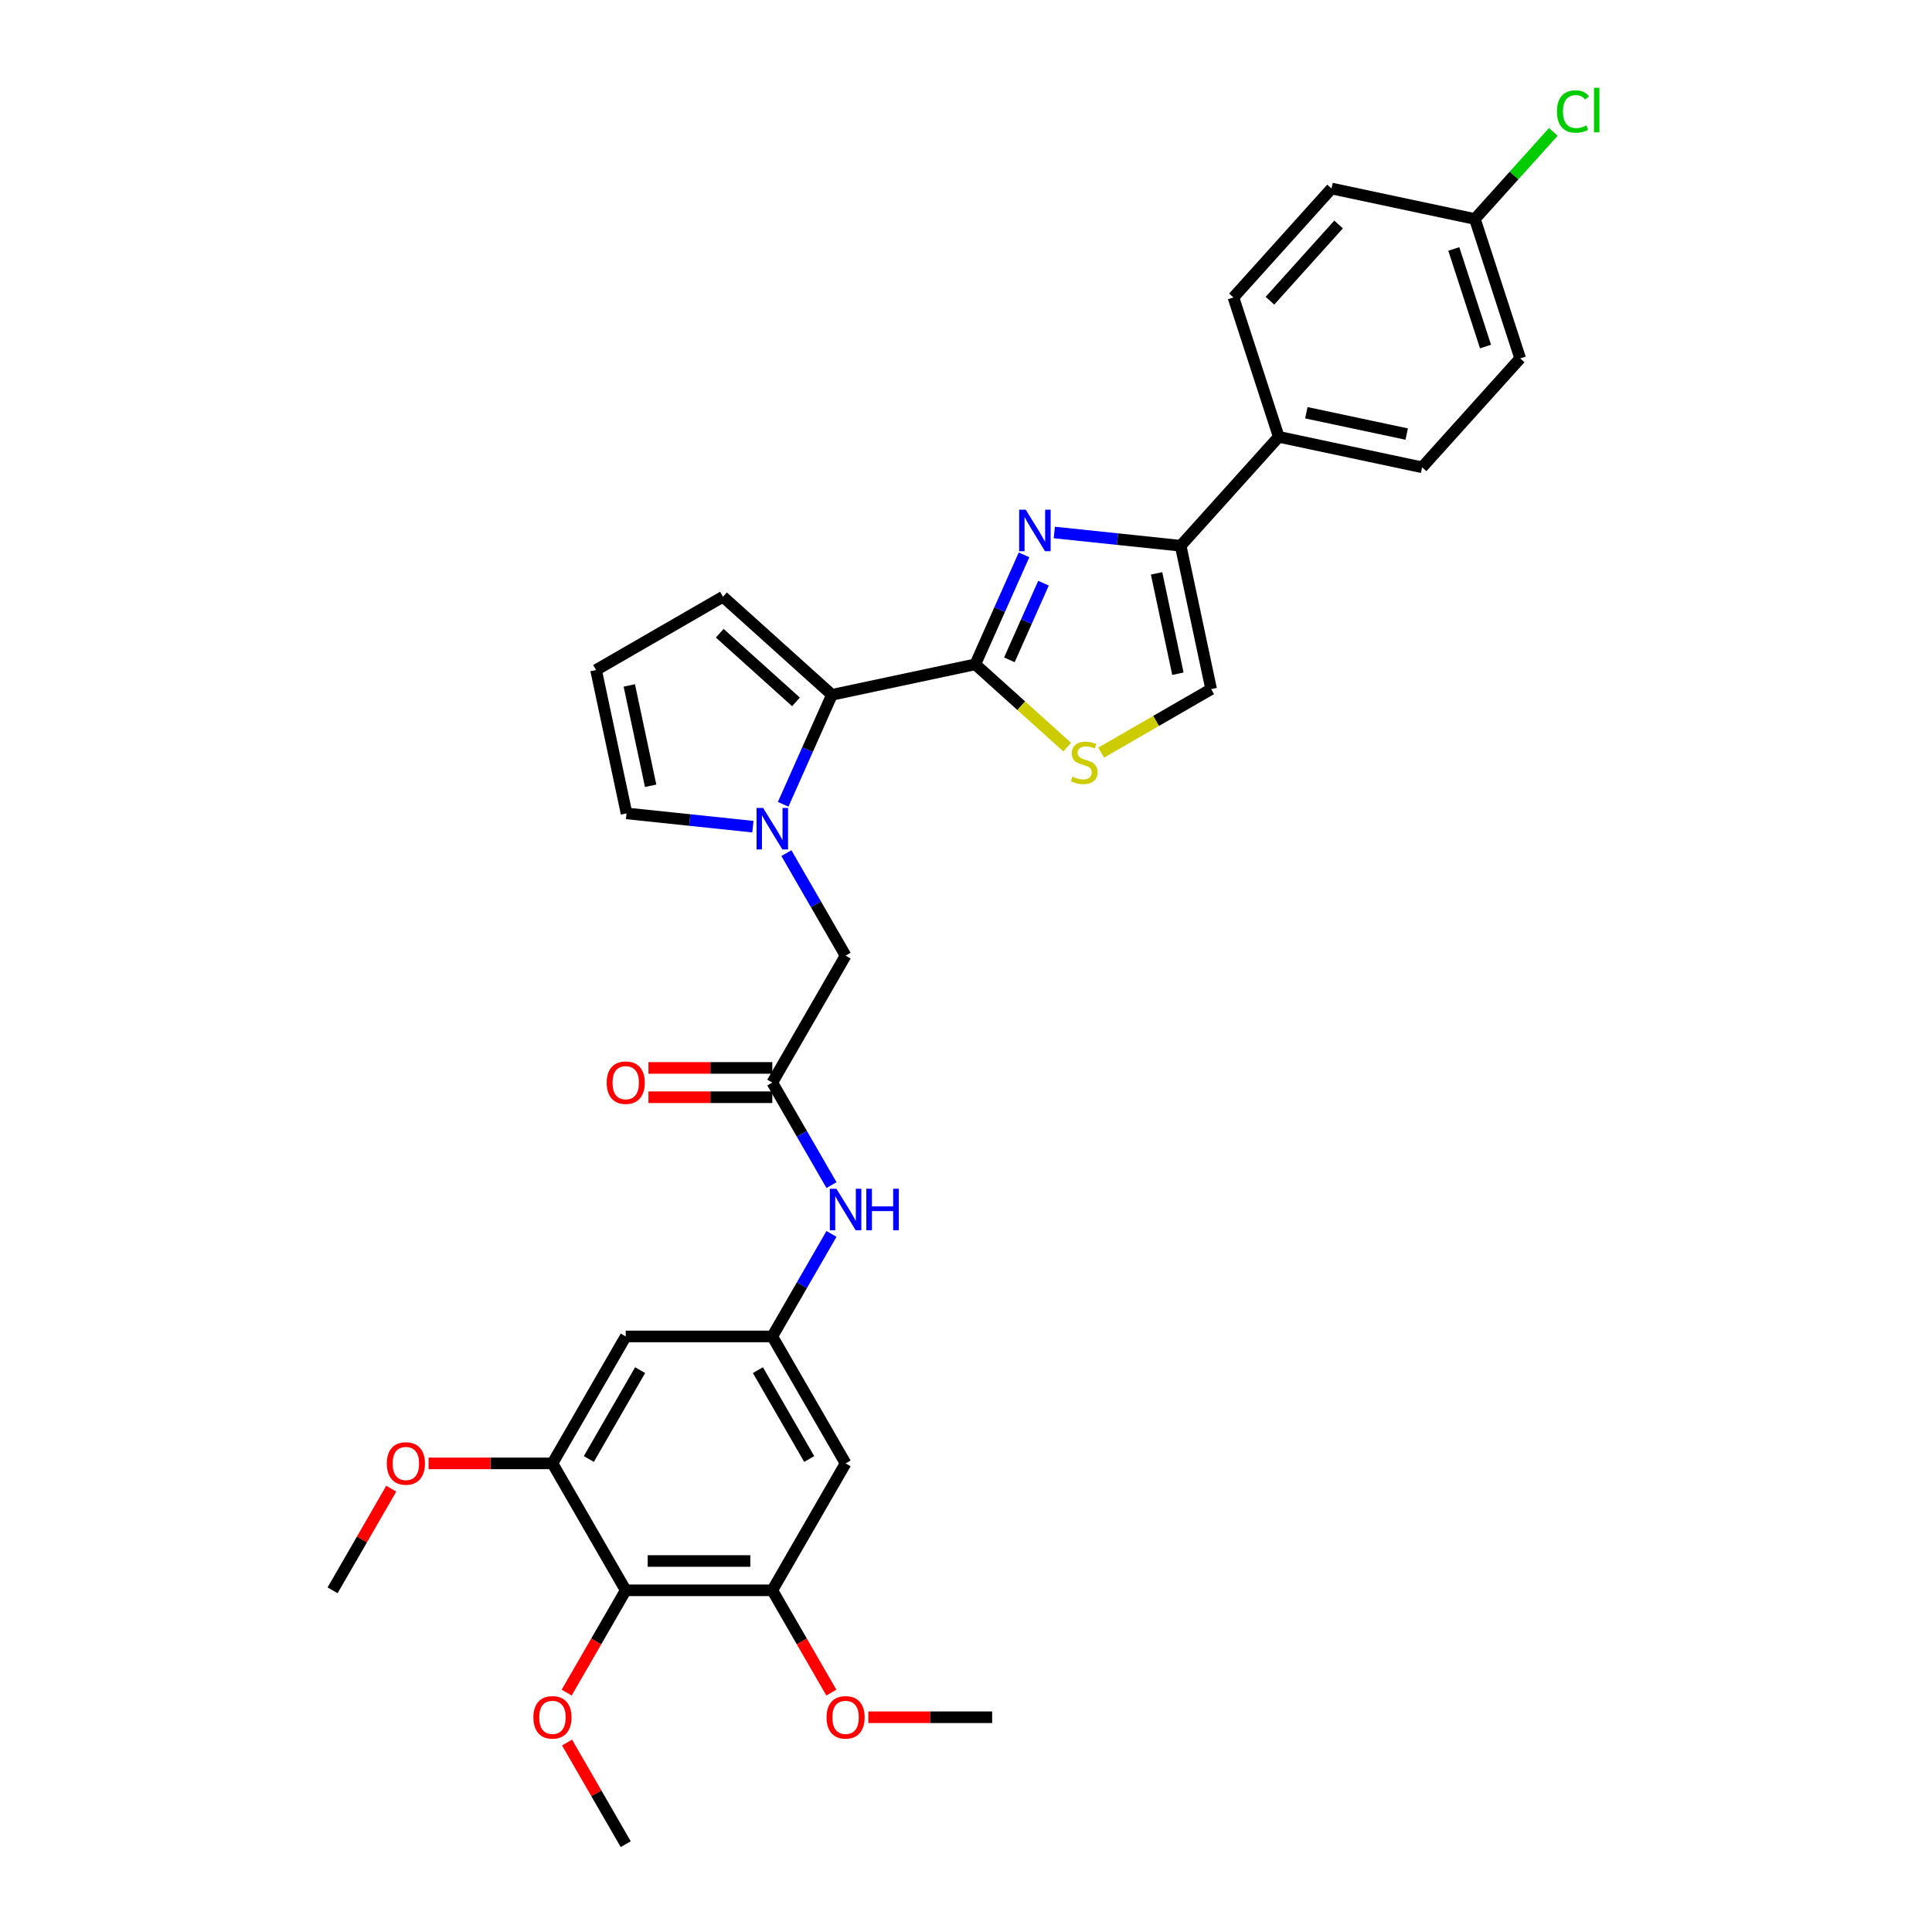 <?xml version='1.0' encoding='iso-8859-1'?>
<svg version='1.1' baseProfile='full'
              xmlns='http://www.w3.org/2000/svg'
                      xmlns:rdkit='http://www.rdkit.org/xml'
                      xmlns:xlink='http://www.w3.org/1999/xlink'
                  xml:space='preserve'
width='1000px' height='1000px' viewBox='0 0 1000 1000'>
<!-- END OF HEADER -->
<rect style='opacity:1.0;fill:#FFFFFF;stroke:none' width='1000' height='1000' x='0' y='0'> </rect>
<path class='bond-0' d='M 504.806,343.86 L 517.421,315.527' style='fill:none;fill-rule:evenodd;stroke:#000000;stroke-width:6px;stroke-linecap:butt;stroke-linejoin:miter;stroke-opacity:1' />
<path class='bond-0' d='M 517.421,315.527 L 530.036,287.194' style='fill:none;fill-rule:evenodd;stroke:#0000FF;stroke-width:6px;stroke-linecap:butt;stroke-linejoin:miter;stroke-opacity:1' />
<path class='bond-0' d='M 522.452,341.532 L 531.282,321.698' style='fill:none;fill-rule:evenodd;stroke:#000000;stroke-width:6px;stroke-linecap:butt;stroke-linejoin:miter;stroke-opacity:1' />
<path class='bond-0' d='M 531.282,321.698 L 540.113,301.865' style='fill:none;fill-rule:evenodd;stroke:#0000FF;stroke-width:6px;stroke-linecap:butt;stroke-linejoin:miter;stroke-opacity:1' />
<path class='bond-2' d='M 504.806,343.86 L 430.599,359.634' style='fill:none;fill-rule:evenodd;stroke:#000000;stroke-width:6px;stroke-linecap:butt;stroke-linejoin:miter;stroke-opacity:1' />
<path class='bond-4' d='M 504.806,343.86 L 528.603,365.287' style='fill:none;fill-rule:evenodd;stroke:#000000;stroke-width:6px;stroke-linecap:butt;stroke-linejoin:miter;stroke-opacity:1' />
<path class='bond-4' d='M 528.603,365.287 L 552.399,386.714' style='fill:none;fill-rule:evenodd;stroke:#CCCC00;stroke-width:6px;stroke-linecap:butt;stroke-linejoin:miter;stroke-opacity:1' />
<path class='bond-3' d='M 545.708,275.61 L 578.41,279.047' style='fill:none;fill-rule:evenodd;stroke:#0000FF;stroke-width:6px;stroke-linecap:butt;stroke-linejoin:miter;stroke-opacity:1' />
<path class='bond-3' d='M 578.41,279.047 L 611.112,282.485' style='fill:none;fill-rule:evenodd;stroke:#000000;stroke-width:6px;stroke-linecap:butt;stroke-linejoin:miter;stroke-opacity:1' />
<path class='bond-1' d='M 405.37,416.3 L 417.984,387.967' style='fill:none;fill-rule:evenodd;stroke:#0000FF;stroke-width:6px;stroke-linecap:butt;stroke-linejoin:miter;stroke-opacity:1' />
<path class='bond-1' d='M 417.984,387.967 L 430.599,359.634' style='fill:none;fill-rule:evenodd;stroke:#000000;stroke-width:6px;stroke-linecap:butt;stroke-linejoin:miter;stroke-opacity:1' />
<path class='bond-13' d='M 407.039,441.579 L 422.357,468.109' style='fill:none;fill-rule:evenodd;stroke:#0000FF;stroke-width:6px;stroke-linecap:butt;stroke-linejoin:miter;stroke-opacity:1' />
<path class='bond-13' d='M 422.357,468.109 L 437.675,494.64' style='fill:none;fill-rule:evenodd;stroke:#000000;stroke-width:6px;stroke-linecap:butt;stroke-linejoin:miter;stroke-opacity:1' />
<path class='bond-15' d='M 389.698,427.884 L 356.996,424.447' style='fill:none;fill-rule:evenodd;stroke:#0000FF;stroke-width:6px;stroke-linecap:butt;stroke-linejoin:miter;stroke-opacity:1' />
<path class='bond-15' d='M 356.996,424.447 L 324.293,421.009' style='fill:none;fill-rule:evenodd;stroke:#000000;stroke-width:6px;stroke-linecap:butt;stroke-linejoin:miter;stroke-opacity:1' />
<path class='bond-17' d='M 430.599,359.634 L 374.221,308.87' style='fill:none;fill-rule:evenodd;stroke:#000000;stroke-width:6px;stroke-linecap:butt;stroke-linejoin:miter;stroke-opacity:1' />
<path class='bond-17' d='M 411.99,363.295 L 372.525,327.76' style='fill:none;fill-rule:evenodd;stroke:#000000;stroke-width:6px;stroke-linecap:butt;stroke-linejoin:miter;stroke-opacity:1' />
<path class='bond-16' d='M 611.112,282.485 L 661.876,226.106' style='fill:none;fill-rule:evenodd;stroke:#000000;stroke-width:6px;stroke-linecap:butt;stroke-linejoin:miter;stroke-opacity:1' />
<path class='bond-32' d='M 611.112,282.485 L 626.885,356.691' style='fill:none;fill-rule:evenodd;stroke:#000000;stroke-width:6px;stroke-linecap:butt;stroke-linejoin:miter;stroke-opacity:1' />
<path class='bond-32' d='M 598.637,296.77 L 609.678,348.715' style='fill:none;fill-rule:evenodd;stroke:#000000;stroke-width:6px;stroke-linecap:butt;stroke-linejoin:miter;stroke-opacity:1' />
<path class='bond-6' d='M 569.97,389.552 L 598.428,373.122' style='fill:none;fill-rule:evenodd;stroke:#CCCC00;stroke-width:6px;stroke-linecap:butt;stroke-linejoin:miter;stroke-opacity:1' />
<path class='bond-6' d='M 598.428,373.122 L 626.885,356.691' style='fill:none;fill-rule:evenodd;stroke:#000000;stroke-width:6px;stroke-linecap:butt;stroke-linejoin:miter;stroke-opacity:1' />
<path class='bond-5' d='M 323.878,823.144 L 399.742,823.144' style='fill:none;fill-rule:evenodd;stroke:#000000;stroke-width:6px;stroke-linecap:butt;stroke-linejoin:miter;stroke-opacity:1' />
<path class='bond-5' d='M 335.257,807.971 L 388.363,807.971' style='fill:none;fill-rule:evenodd;stroke:#000000;stroke-width:6px;stroke-linecap:butt;stroke-linejoin:miter;stroke-opacity:1' />
<path class='bond-22' d='M 323.878,823.144 L 308.595,849.614' style='fill:none;fill-rule:evenodd;stroke:#000000;stroke-width:6px;stroke-linecap:butt;stroke-linejoin:miter;stroke-opacity:1' />
<path class='bond-22' d='M 308.595,849.614 L 293.313,876.084' style='fill:none;fill-rule:evenodd;stroke:#FF0000;stroke-width:6px;stroke-linecap:butt;stroke-linejoin:miter;stroke-opacity:1' />
<path class='bond-35' d='M 323.878,823.144 L 285.945,757.443' style='fill:none;fill-rule:evenodd;stroke:#000000;stroke-width:6px;stroke-linecap:butt;stroke-linejoin:miter;stroke-opacity:1' />
<path class='bond-7' d='M 399.742,823.144 L 437.675,757.443' style='fill:none;fill-rule:evenodd;stroke:#000000;stroke-width:6px;stroke-linecap:butt;stroke-linejoin:miter;stroke-opacity:1' />
<path class='bond-23' d='M 399.742,823.144 L 415.025,849.614' style='fill:none;fill-rule:evenodd;stroke:#000000;stroke-width:6px;stroke-linecap:butt;stroke-linejoin:miter;stroke-opacity:1' />
<path class='bond-23' d='M 415.025,849.614 L 430.307,876.084' style='fill:none;fill-rule:evenodd;stroke:#FF0000;stroke-width:6px;stroke-linecap:butt;stroke-linejoin:miter;stroke-opacity:1' />
<path class='bond-8' d='M 285.945,757.443 L 323.878,691.742' style='fill:none;fill-rule:evenodd;stroke:#000000;stroke-width:6px;stroke-linecap:butt;stroke-linejoin:miter;stroke-opacity:1' />
<path class='bond-8' d='M 304.775,755.175 L 331.328,709.184' style='fill:none;fill-rule:evenodd;stroke:#000000;stroke-width:6px;stroke-linecap:butt;stroke-linejoin:miter;stroke-opacity:1' />
<path class='bond-24' d='M 285.945,757.443 L 253.892,757.443' style='fill:none;fill-rule:evenodd;stroke:#000000;stroke-width:6px;stroke-linecap:butt;stroke-linejoin:miter;stroke-opacity:1' />
<path class='bond-24' d='M 253.892,757.443 L 221.84,757.443' style='fill:none;fill-rule:evenodd;stroke:#FF0000;stroke-width:6px;stroke-linecap:butt;stroke-linejoin:miter;stroke-opacity:1' />
<path class='bond-9' d='M 399.742,560.341 L 437.675,494.64' style='fill:none;fill-rule:evenodd;stroke:#000000;stroke-width:6px;stroke-linecap:butt;stroke-linejoin:miter;stroke-opacity:1' />
<path class='bond-14' d='M 399.742,560.341 L 415.06,586.872' style='fill:none;fill-rule:evenodd;stroke:#000000;stroke-width:6px;stroke-linecap:butt;stroke-linejoin:miter;stroke-opacity:1' />
<path class='bond-14' d='M 415.06,586.872 L 430.378,613.403' style='fill:none;fill-rule:evenodd;stroke:#0000FF;stroke-width:6px;stroke-linecap:butt;stroke-linejoin:miter;stroke-opacity:1' />
<path class='bond-19' d='M 399.742,552.754 L 367.69,552.754' style='fill:none;fill-rule:evenodd;stroke:#000000;stroke-width:6px;stroke-linecap:butt;stroke-linejoin:miter;stroke-opacity:1' />
<path class='bond-19' d='M 367.69,552.754 L 335.637,552.754' style='fill:none;fill-rule:evenodd;stroke:#FF0000;stroke-width:6px;stroke-linecap:butt;stroke-linejoin:miter;stroke-opacity:1' />
<path class='bond-19' d='M 399.742,567.927 L 367.69,567.927' style='fill:none;fill-rule:evenodd;stroke:#000000;stroke-width:6px;stroke-linecap:butt;stroke-linejoin:miter;stroke-opacity:1' />
<path class='bond-19' d='M 367.69,567.927 L 335.637,567.927' style='fill:none;fill-rule:evenodd;stroke:#FF0000;stroke-width:6px;stroke-linecap:butt;stroke-linejoin:miter;stroke-opacity:1' />
<path class='bond-10' d='M 399.742,691.742 L 415.06,665.212' style='fill:none;fill-rule:evenodd;stroke:#000000;stroke-width:6px;stroke-linecap:butt;stroke-linejoin:miter;stroke-opacity:1' />
<path class='bond-10' d='M 415.06,665.212 L 430.378,638.681' style='fill:none;fill-rule:evenodd;stroke:#0000FF;stroke-width:6px;stroke-linecap:butt;stroke-linejoin:miter;stroke-opacity:1' />
<path class='bond-11' d='M 399.742,691.742 L 323.878,691.742' style='fill:none;fill-rule:evenodd;stroke:#000000;stroke-width:6px;stroke-linecap:butt;stroke-linejoin:miter;stroke-opacity:1' />
<path class='bond-12' d='M 399.742,691.742 L 437.675,757.443' style='fill:none;fill-rule:evenodd;stroke:#000000;stroke-width:6px;stroke-linecap:butt;stroke-linejoin:miter;stroke-opacity:1' />
<path class='bond-12' d='M 392.292,709.184 L 418.845,755.175' style='fill:none;fill-rule:evenodd;stroke:#000000;stroke-width:6px;stroke-linecap:butt;stroke-linejoin:miter;stroke-opacity:1' />
<path class='bond-33' d='M 324.293,421.009 L 308.52,346.803' style='fill:none;fill-rule:evenodd;stroke:#000000;stroke-width:6px;stroke-linecap:butt;stroke-linejoin:miter;stroke-opacity:1' />
<path class='bond-33' d='M 336.769,406.724 L 325.727,354.779' style='fill:none;fill-rule:evenodd;stroke:#000000;stroke-width:6px;stroke-linecap:butt;stroke-linejoin:miter;stroke-opacity:1' />
<path class='bond-20' d='M 661.876,226.106 L 736.082,241.879' style='fill:none;fill-rule:evenodd;stroke:#000000;stroke-width:6px;stroke-linecap:butt;stroke-linejoin:miter;stroke-opacity:1' />
<path class='bond-20' d='M 676.161,213.631 L 728.106,224.672' style='fill:none;fill-rule:evenodd;stroke:#000000;stroke-width:6px;stroke-linecap:butt;stroke-linejoin:miter;stroke-opacity:1' />
<path class='bond-21' d='M 661.876,226.106 L 638.432,153.955' style='fill:none;fill-rule:evenodd;stroke:#000000;stroke-width:6px;stroke-linecap:butt;stroke-linejoin:miter;stroke-opacity:1' />
<path class='bond-18' d='M 374.221,308.87 L 308.52,346.803' style='fill:none;fill-rule:evenodd;stroke:#000000;stroke-width:6px;stroke-linecap:butt;stroke-linejoin:miter;stroke-opacity:1' />
<path class='bond-26' d='M 736.082,241.879 L 786.846,185.501' style='fill:none;fill-rule:evenodd;stroke:#000000;stroke-width:6px;stroke-linecap:butt;stroke-linejoin:miter;stroke-opacity:1' />
<path class='bond-27' d='M 638.432,153.955 L 689.195,97.576' style='fill:none;fill-rule:evenodd;stroke:#000000;stroke-width:6px;stroke-linecap:butt;stroke-linejoin:miter;stroke-opacity:1' />
<path class='bond-27' d='M 657.322,155.65 L 692.857,116.186' style='fill:none;fill-rule:evenodd;stroke:#000000;stroke-width:6px;stroke-linecap:butt;stroke-linejoin:miter;stroke-opacity:1' />
<path class='bond-29' d='M 293.505,901.939 L 308.691,928.242' style='fill:none;fill-rule:evenodd;stroke:#FF0000;stroke-width:6px;stroke-linecap:butt;stroke-linejoin:miter;stroke-opacity:1' />
<path class='bond-29' d='M 308.691,928.242 L 323.878,954.545' style='fill:none;fill-rule:evenodd;stroke:#000000;stroke-width:6px;stroke-linecap:butt;stroke-linejoin:miter;stroke-opacity:1' />
<path class='bond-30' d='M 449.434,888.845 L 481.487,888.845' style='fill:none;fill-rule:evenodd;stroke:#FF0000;stroke-width:6px;stroke-linecap:butt;stroke-linejoin:miter;stroke-opacity:1' />
<path class='bond-30' d='M 481.487,888.845 L 513.539,888.845' style='fill:none;fill-rule:evenodd;stroke:#000000;stroke-width:6px;stroke-linecap:butt;stroke-linejoin:miter;stroke-opacity:1' />
<path class='bond-31' d='M 202.521,770.537 L 187.334,796.841' style='fill:none;fill-rule:evenodd;stroke:#FF0000;stroke-width:6px;stroke-linecap:butt;stroke-linejoin:miter;stroke-opacity:1' />
<path class='bond-31' d='M 187.334,796.841 L 172.148,823.144' style='fill:none;fill-rule:evenodd;stroke:#000000;stroke-width:6px;stroke-linecap:butt;stroke-linejoin:miter;stroke-opacity:1' />
<path class='bond-25' d='M 763.402,113.349 L 689.195,97.576' style='fill:none;fill-rule:evenodd;stroke:#000000;stroke-width:6px;stroke-linecap:butt;stroke-linejoin:miter;stroke-opacity:1' />
<path class='bond-28' d='M 763.402,113.349 L 783.694,90.814' style='fill:none;fill-rule:evenodd;stroke:#000000;stroke-width:6px;stroke-linecap:butt;stroke-linejoin:miter;stroke-opacity:1' />
<path class='bond-28' d='M 783.694,90.814 L 803.985,68.278' style='fill:none;fill-rule:evenodd;stroke:#00CC00;stroke-width:6px;stroke-linecap:butt;stroke-linejoin:miter;stroke-opacity:1' />
<path class='bond-34' d='M 763.402,113.349 L 786.846,185.501' style='fill:none;fill-rule:evenodd;stroke:#000000;stroke-width:6px;stroke-linecap:butt;stroke-linejoin:miter;stroke-opacity:1' />
<path class='bond-34' d='M 752.489,128.861 L 768.899,179.367' style='fill:none;fill-rule:evenodd;stroke:#000000;stroke-width:6px;stroke-linecap:butt;stroke-linejoin:miter;stroke-opacity:1' />
<path  class='atom-1' d='M 530.914 263.812
L 537.954 275.192
Q 538.652 276.315, 539.775 278.348
Q 540.898 280.381, 540.958 280.502
L 540.958 263.812
L 543.811 263.812
L 543.811 285.297
L 540.867 285.297
L 533.311 272.855
Q 532.431 271.399, 531.491 269.73
Q 530.58 268.061, 530.307 267.545
L 530.307 285.297
L 527.515 285.297
L 527.515 263.812
L 530.914 263.812
' fill='#0000FF'/>
<path  class='atom-2' d='M 394.993 418.197
L 402.033 429.577
Q 402.731 430.7, 403.854 432.733
Q 404.977 434.766, 405.038 434.887
L 405.038 418.197
L 407.89 418.197
L 407.89 439.682
L 404.947 439.682
L 397.391 427.24
Q 396.51 425.783, 395.57 424.114
Q 394.659 422.445, 394.386 421.93
L 394.386 439.682
L 391.594 439.682
L 391.594 418.197
L 394.993 418.197
' fill='#0000FF'/>
<path  class='atom-5' d='M 555.115 401.998
Q 555.358 402.089, 556.36 402.514
Q 557.361 402.939, 558.453 403.212
Q 559.576 403.454, 560.669 403.454
Q 562.702 403.454, 563.885 402.483
Q 565.069 401.482, 565.069 399.752
Q 565.069 398.569, 564.462 397.84
Q 563.885 397.112, 562.975 396.718
Q 562.065 396.323, 560.547 395.868
Q 558.636 395.291, 557.482 394.745
Q 556.36 394.199, 555.54 393.046
Q 554.751 391.893, 554.751 389.951
Q 554.751 387.25, 556.572 385.581
Q 558.423 383.912, 562.065 383.912
Q 564.553 383.912, 567.375 385.095
L 566.677 387.432
Q 564.098 386.37, 562.156 386.37
Q 560.062 386.37, 558.909 387.25
Q 557.756 388.099, 557.786 389.586
Q 557.786 390.74, 558.362 391.438
Q 558.969 392.135, 559.819 392.53
Q 560.699 392.924, 562.156 393.38
Q 564.098 393.987, 565.251 394.593
Q 566.404 395.2, 567.223 396.445
Q 568.073 397.658, 568.073 399.752
Q 568.073 402.726, 566.07 404.335
Q 564.098 405.912, 560.79 405.912
Q 558.878 405.912, 557.422 405.488
Q 555.995 405.093, 554.296 404.395
L 555.115 401.998
' fill='#CCCC00'/>
<path  class='atom-15' d='M 432.926 615.299
L 439.966 626.679
Q 440.664 627.802, 441.787 629.835
Q 442.909 631.868, 442.97 631.989
L 442.97 615.299
L 445.823 615.299
L 445.823 636.784
L 442.879 636.784
L 435.323 624.342
Q 434.443 622.886, 433.502 621.217
Q 432.592 619.548, 432.319 619.032
L 432.319 636.784
L 429.527 636.784
L 429.527 615.299
L 432.926 615.299
' fill='#0000FF'/>
<path  class='atom-15' d='M 448.402 615.299
L 451.315 615.299
L 451.315 624.433
L 462.3 624.433
L 462.3 615.299
L 465.214 615.299
L 465.214 636.784
L 462.3 636.784
L 462.3 626.861
L 451.315 626.861
L 451.315 636.784
L 448.402 636.784
L 448.402 615.299
' fill='#0000FF'/>
<path  class='atom-20' d='M 314.015 560.402
Q 314.015 555.243, 316.564 552.36
Q 319.113 549.477, 323.878 549.477
Q 328.642 549.477, 331.191 552.36
Q 333.74 555.243, 333.74 560.402
Q 333.74 565.621, 331.161 568.595
Q 328.581 571.539, 323.878 571.539
Q 319.144 571.539, 316.564 568.595
Q 314.015 565.651, 314.015 560.402
M 323.878 569.111
Q 327.155 569.111, 328.915 566.926
Q 330.705 564.711, 330.705 560.402
Q 330.705 556.184, 328.915 554.059
Q 327.155 551.905, 323.878 551.905
Q 320.6 551.905, 318.81 554.029
Q 317.05 556.153, 317.05 560.402
Q 317.05 564.741, 318.81 566.926
Q 320.6 569.111, 323.878 569.111
' fill='#FF0000'/>
<path  class='atom-23' d='M 276.083 888.905
Q 276.083 883.747, 278.632 880.864
Q 281.181 877.981, 285.945 877.981
Q 290.71 877.981, 293.259 880.864
Q 295.808 883.747, 295.808 888.905
Q 295.808 894.125, 293.228 897.099
Q 290.649 900.042, 285.945 900.042
Q 281.211 900.042, 278.632 897.099
Q 276.083 894.155, 276.083 888.905
M 285.945 897.615
Q 289.223 897.615, 290.983 895.43
Q 292.773 893.215, 292.773 888.905
Q 292.773 884.687, 290.983 882.563
Q 289.223 880.409, 285.945 880.409
Q 282.668 880.409, 280.878 882.533
Q 279.117 884.657, 279.117 888.905
Q 279.117 893.245, 280.878 895.43
Q 282.668 897.615, 285.945 897.615
' fill='#FF0000'/>
<path  class='atom-24' d='M 427.812 888.905
Q 427.812 883.747, 430.361 880.864
Q 432.91 877.981, 437.675 877.981
Q 442.439 877.981, 444.988 880.864
Q 447.537 883.747, 447.537 888.905
Q 447.537 894.125, 444.958 897.099
Q 442.378 900.042, 437.675 900.042
Q 432.941 900.042, 430.361 897.099
Q 427.812 894.155, 427.812 888.905
M 437.675 897.615
Q 440.952 897.615, 442.712 895.43
Q 444.503 893.215, 444.503 888.905
Q 444.503 884.687, 442.712 882.563
Q 440.952 880.409, 437.675 880.409
Q 434.397 880.409, 432.607 882.533
Q 430.847 884.657, 430.847 888.905
Q 430.847 893.245, 432.607 895.43
Q 434.397 897.615, 437.675 897.615
' fill='#FF0000'/>
<path  class='atom-25' d='M 200.218 757.504
Q 200.218 752.345, 202.767 749.462
Q 205.316 746.579, 210.081 746.579
Q 214.845 746.579, 217.394 749.462
Q 219.943 752.345, 219.943 757.504
Q 219.943 762.723, 217.364 765.697
Q 214.784 768.641, 210.081 768.641
Q 205.347 768.641, 202.767 765.697
Q 200.218 762.754, 200.218 757.504
M 210.081 766.213
Q 213.358 766.213, 215.118 764.028
Q 216.908 761.813, 216.908 757.504
Q 216.908 753.286, 215.118 751.162
Q 213.358 749.007, 210.081 749.007
Q 206.803 749.007, 205.013 751.131
Q 203.253 753.255, 203.253 757.504
Q 203.253 761.843, 205.013 764.028
Q 206.803 766.213, 210.081 766.213
' fill='#FF0000'/>
<path  class='atom-29' d='M 805.881 57.714
Q 805.881 52.373, 808.37 49.582
Q 810.888 46.759, 815.653 46.759
Q 820.083 46.759, 822.45 49.885
L 820.447 51.524
Q 818.718 49.248, 815.653 49.248
Q 812.406 49.248, 810.676 51.433
Q 808.977 53.587, 808.977 57.714
Q 808.977 61.963, 810.737 64.148
Q 812.527 66.332, 815.987 66.332
Q 818.353 66.332, 821.115 64.906
L 821.965 67.182
Q 820.842 67.91, 819.142 68.335
Q 817.443 68.76, 815.562 68.76
Q 810.888 68.76, 808.37 65.908
Q 805.881 63.055, 805.881 57.714
' fill='#00CC00'/>
<path  class='atom-29' d='M 825.06 45.455
L 827.852 45.455
L 827.852 68.487
L 825.06 68.487
L 825.06 45.455
' fill='#00CC00'/>
</svg>
